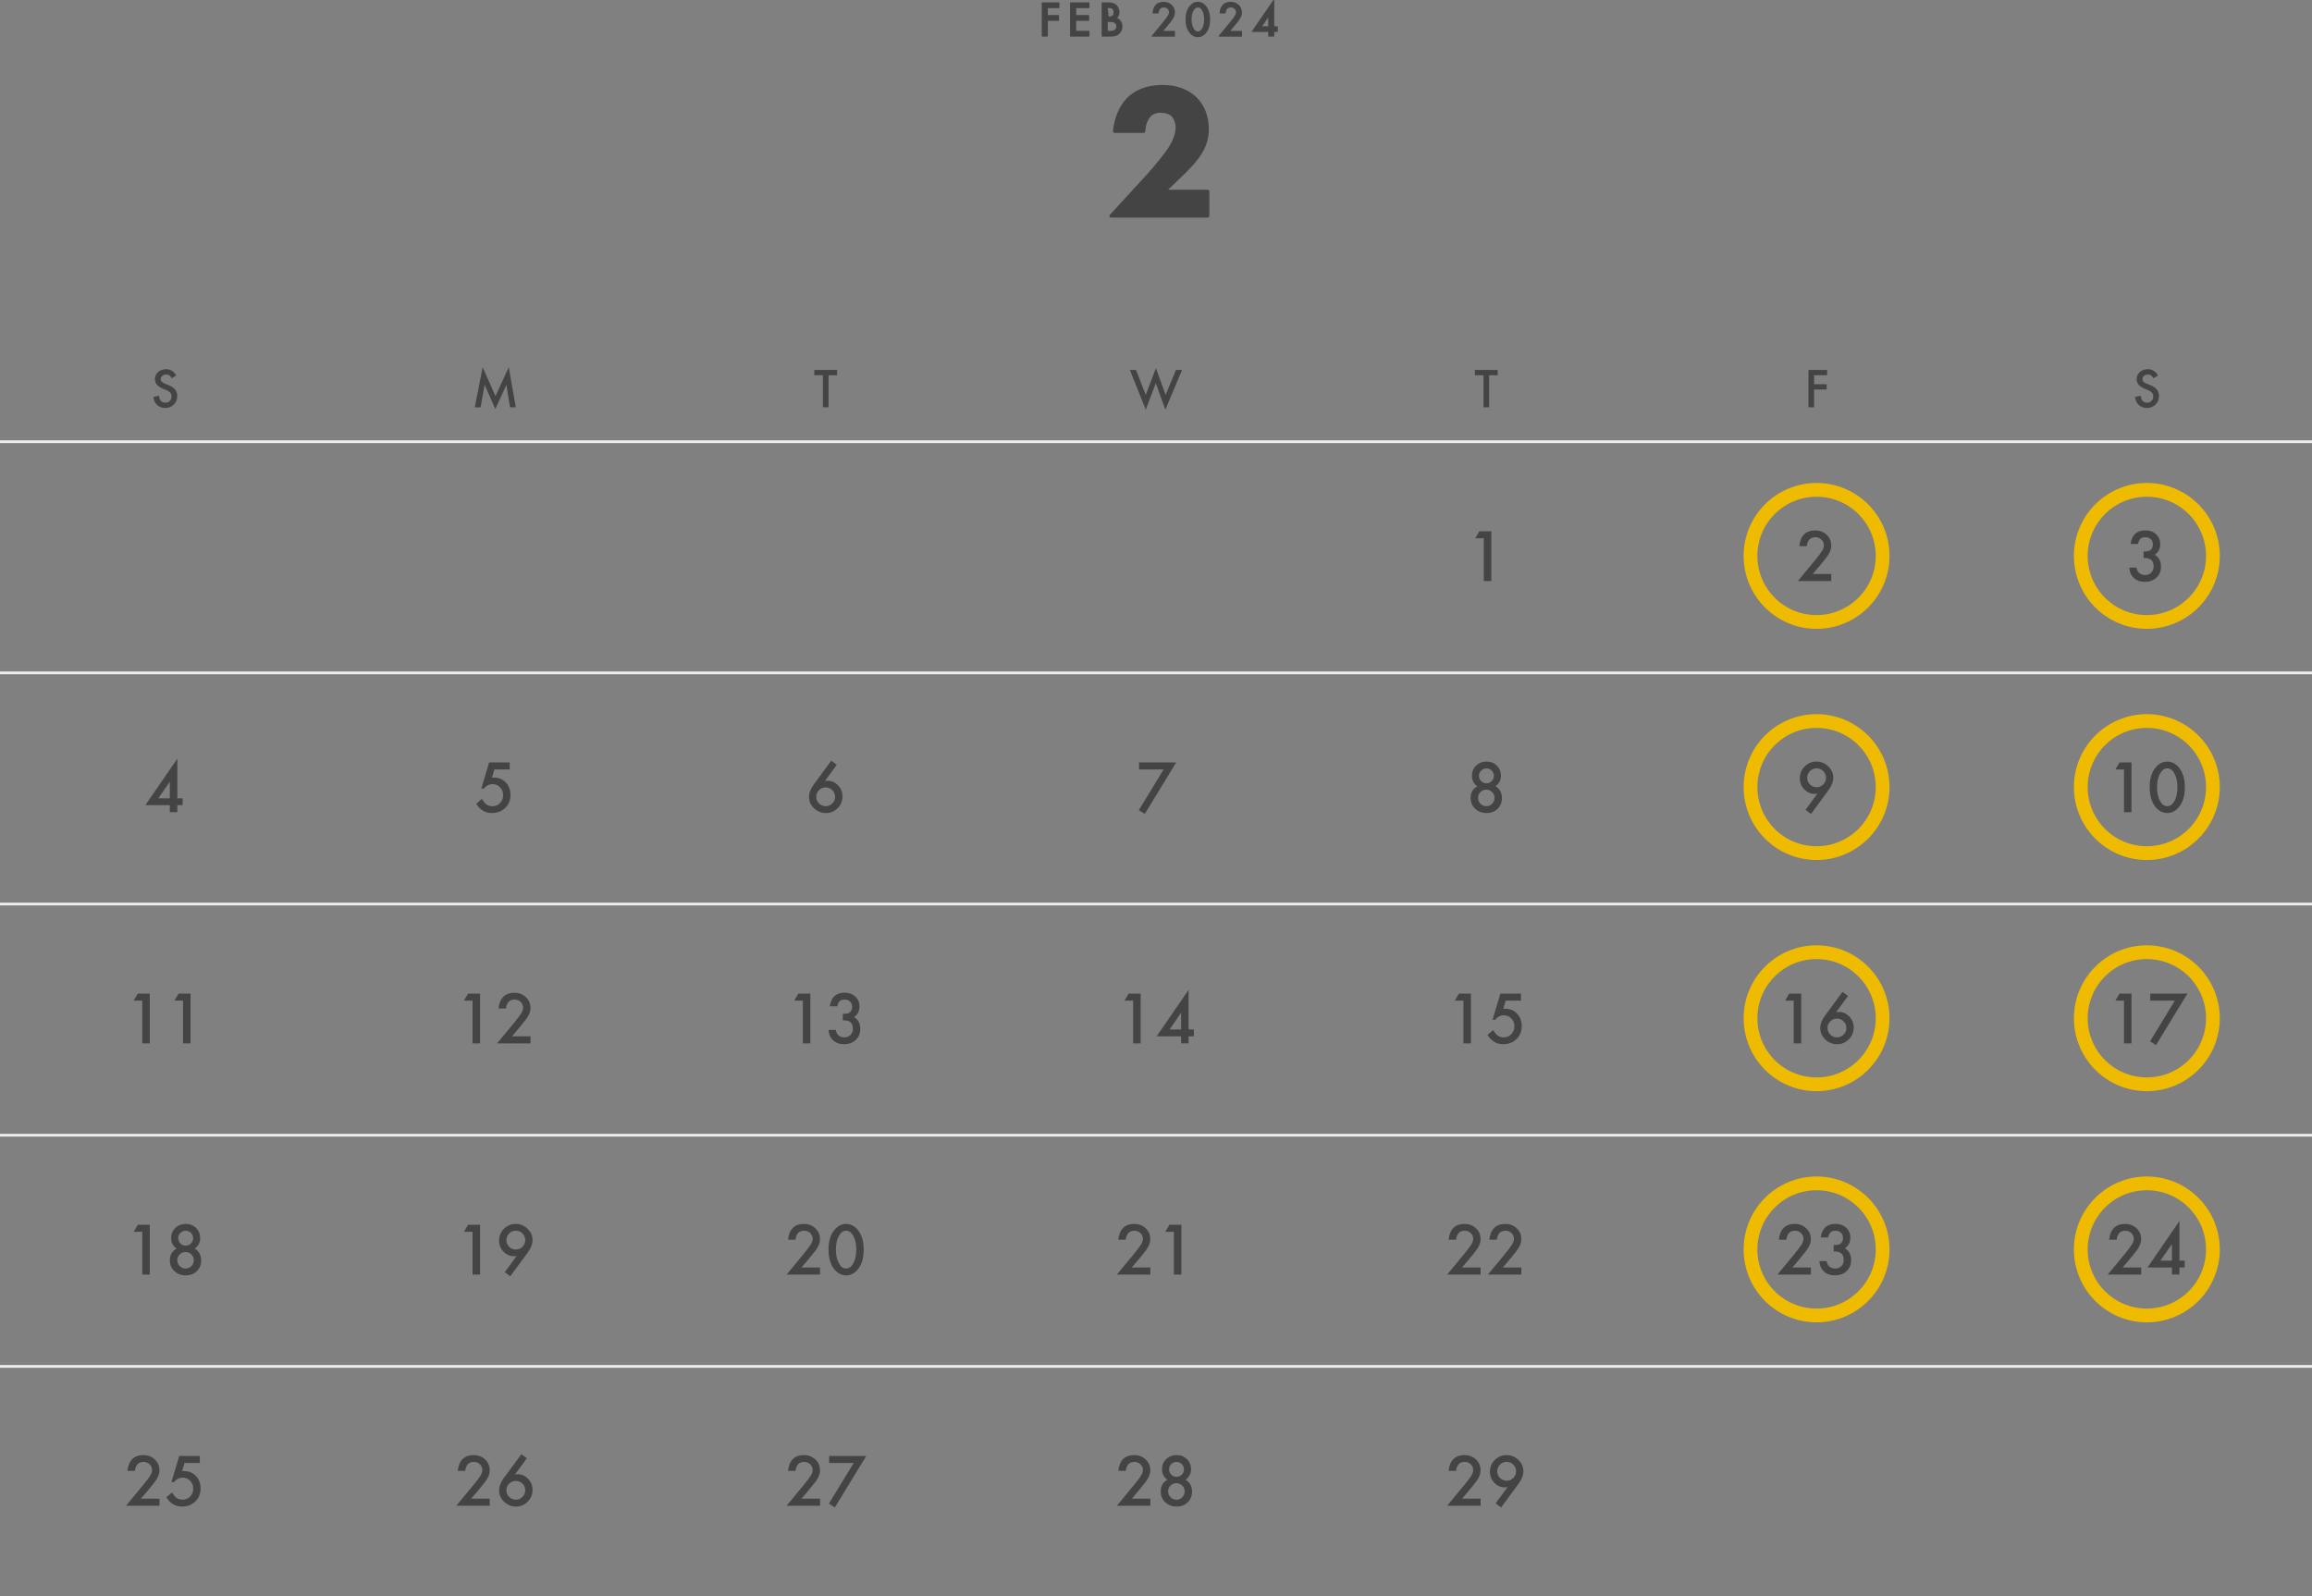 <?xml version="1.0" encoding="utf-8"?>
<!-- Generator: Adobe Illustrator 27.0.0, SVG Export Plug-In . SVG Version: 6.00 Build 0)  -->
<svg version="1.1" id="_x2F__x2F__notes" xmlns="http://www.w3.org/2000/svg" xmlns:xlink="http://www.w3.org/1999/xlink" x="0px"
	 y="0px" viewBox="0 0 840 580" style="enable-background:new 0 0 840 580;" xml:space="preserve">
<rect x="0" y="0" width="840" height="580" fill="#808080" stroke="none"/>
<style type="text/css">
	.st0{fill:#444444;}
	.st1{fill:none;stroke:#EEBB00;stroke-width:5;stroke-miterlimit:10;}
	.st2{fill:none;stroke:#444444;stroke-width:0.75;stroke-miterlimit:10;}
	.st3{fill:#EEEEEE;}
</style>
<g>
	<path class="st0" d="M539.1,195.6h-3.13l1.5-2.55h4.36v18.09h-2.73V195.6z"/>
</g>
<g>
	<path class="st0" d="M658.61,208.57h6.74v2.57h-12.15l6.28-7.61c0.62-0.76,1.13-1.41,1.55-1.97s0.74-1.02,0.96-1.39
		c0.45-0.73,0.67-1.39,0.67-1.98c0-0.84-0.3-1.55-0.89-2.12s-1.33-0.86-2.2-0.86c-1.83,0-2.88,1.08-3.14,3.25h-2.72
		c0.44-3.81,2.36-5.72,5.78-5.72c1.65,0,3.03,0.52,4.15,1.57c1.12,1.05,1.69,2.34,1.69,3.89c0,0.98-0.26,1.95-0.79,2.89
		c-0.27,0.49-0.65,1.08-1.17,1.75s-1.16,1.47-1.94,2.4L658.61,208.57z"/>
</g>
<g>
	<path class="st0" d="M778.8,202.73v-2.33c1.16,0,1.93-0.13,2.33-0.39c0.71-0.45,1.07-1.18,1.07-2.18c0-0.77-0.26-1.4-0.77-1.89
		c-0.51-0.49-1.17-0.74-1.98-0.74c-0.76,0-1.34,0.18-1.76,0.55c-0.4,0.38-0.7,1.01-0.89,1.9h-2.72c0.28-1.7,0.86-2.95,1.73-3.74
		s2.1-1.19,3.67-1.19c1.59,0,2.88,0.47,3.88,1.41c1,0.93,1.5,2.13,1.5,3.6c0,1.66-0.66,2.95-1.97,3.87c1.5,0.88,2.25,2.32,2.25,4.3
		c0,1.62-0.55,2.95-1.64,3.98s-2.5,1.55-4.21,1.55c-2.18,0-3.8-0.8-4.85-2.4c-0.44-0.67-0.71-1.6-0.83-2.79h2.64
		c0.14,0.88,0.48,1.54,1.03,2.01s1.25,0.7,2.13,0.7c0.88,0,1.61-0.29,2.19-0.88c0.58-0.6,0.87-1.36,0.87-2.29
		c0-1.22-0.43-2.09-1.3-2.6C780.65,202.88,779.87,202.73,778.8,202.73z"/>
</g>
<g>
	<path class="st0" d="M64.43,290.08h1.92v2.48h-1.92v2.57H61.7v-2.57h-8.88l11.61-16.88V290.08z M61.7,290.08v-6.06l-4.17,6.06H61.7
		z"/>
</g>
<g>
	<path class="st0" d="M185.21,279.6h-5.58l-0.89,3c0.13-0.02,0.26-0.03,0.38-0.04s0.23-0.01,0.33-0.01c1.76,0,3.2,0.59,4.32,1.78
		c1.13,1.18,1.7,2.69,1.7,4.54c0,1.91-0.64,3.48-1.92,4.71s-2.89,1.85-4.84,1.85c-2.4,0-4.29-1.12-5.67-3.38l2.06-1.75
		c0.57,0.97,1.14,1.65,1.72,2.05c0.58,0.39,1.29,0.59,2.12,0.59c1.09,0,2.01-0.38,2.75-1.15c0.74-0.79,1.11-1.75,1.11-2.87
		c0-1.16-0.37-2.1-1.1-2.84c-0.73-0.76-1.65-1.14-2.75-1.14c-1.23,0-2.29,0.54-3.18,1.61h-0.9l2.85-9.52h7.48V279.6z"/>
</g>
<g>
	<path class="st0" d="M302.02,276.41l2,1.5l-4.32,5.88c0.23-0.03,0.43-0.05,0.6-0.07s0.29-0.02,0.39-0.02
		c1.47,0,2.74,0.56,3.81,1.69c1.06,1.11,1.59,2.45,1.59,4.01c0,1.66-0.59,3.08-1.78,4.27c-1.18,1.18-2.6,1.77-4.25,1.77
		c-1.64,0-3.08-0.58-4.31-1.75c-1.21-1.16-1.82-2.54-1.82-4.14c0-1.43,0.59-2.95,1.77-4.55L302.02,276.41z M303.42,289.57
		c0-0.96-0.33-1.77-1-2.44c-0.67-0.67-1.48-1.01-2.43-1.01c-0.95,0-1.76,0.33-2.43,1s-1,1.47-1,2.41s0.33,1.75,1,2.41s1.48,1,2.44,1
		c0.94,0,1.74-0.33,2.4-1C303.09,291.28,303.42,290.48,303.42,289.57z"/>
</g>
<g>
	<path class="st0" d="M422.77,279.6h-8.93v-2.55h13.49l-11.41,18.71l-2.17-1.37L422.77,279.6z"/>
</g>
<g>
	<path class="st0" d="M536.77,285.72c-1.33-0.94-1.99-2.21-1.99-3.83c0-1.47,0.5-2.7,1.51-3.68c1.02-0.98,2.28-1.48,3.79-1.48
		c1.5,0,2.75,0.49,3.75,1.48c1,0.98,1.5,2.21,1.5,3.69c0,1.55-0.66,2.82-1.98,3.81c0.73,0.39,1.3,0.96,1.71,1.71
		c0.42,0.75,0.63,1.59,0.63,2.53c0,1.6-0.52,2.91-1.57,3.94s-2.39,1.54-4.02,1.54c-1.67,0-3.05-0.52-4.14-1.55
		c-1.09-1.03-1.64-2.33-1.64-3.89C534.32,287.96,535.13,286.54,536.77,285.72z M537,289.9c0,0.84,0.29,1.55,0.87,2.16
		c0.59,0.59,1.3,0.89,2.13,0.89c0.83,0,1.54-0.29,2.12-0.88c0.59-0.59,0.88-1.3,0.88-2.13c0-0.84-0.29-1.55-0.88-2.13
		s-1.29-0.88-2.12-0.88c-0.82,0-1.53,0.29-2.12,0.88C537.29,288.38,537,289.08,537,289.9z M537.34,281.88
		c0,0.77,0.26,1.42,0.79,1.95c0.53,0.53,1.17,0.8,1.92,0.8c0.74,0,1.38-0.27,1.91-0.8s0.8-1.17,0.8-1.91s-0.27-1.38-0.8-1.91
		s-1.17-0.8-1.91-0.8s-1.38,0.27-1.91,0.8S537.34,281.16,537.34,281.88z"/>
</g>
<g>
	<path class="st0" d="M657.98,295.76l-2-1.49l4.32-5.89c-0.23,0.03-0.43,0.05-0.6,0.07s-0.3,0.02-0.4,0.02
		c-1.46,0-2.73-0.56-3.8-1.68c-1.06-1.11-1.59-2.45-1.59-4.01c0-1.66,0.59-3.09,1.77-4.27c1.19-1.19,2.61-1.78,4.27-1.78
		c1.65,0,3.08,0.59,4.3,1.76c1.22,1.16,1.83,2.54,1.83,4.12c0,1.41-0.59,2.93-1.78,4.56L657.98,295.76z M656.58,282.58
		c0,0.98,0.33,1.8,1,2.46c0.67,0.67,1.48,1.01,2.43,1.01s1.75-0.33,2.41-1c0.67-0.67,1.01-1.48,1.01-2.43s-0.34-1.75-1.01-2.43
		c-0.66-0.66-1.47-1-2.43-1c-0.94,0-1.74,0.33-2.4,1C656.91,280.88,656.58,281.67,656.58,282.58z"/>
</g>
<g>
	<path class="st0" d="M771.69,279.6h-3.13l1.5-2.55h4.36v18.09h-2.73V279.6z"/>
	<path class="st0" d="M781.02,285.97c0-2.88,0.67-5.18,2.02-6.9c1.2-1.55,2.66-2.33,4.37-2.33s3.17,0.78,4.37,2.33
		c1.34,1.72,2.02,4.06,2.02,7.02c0,2.95-0.67,5.29-2.02,7.01c-1.2,1.55-2.66,2.33-4.36,2.33s-3.16-0.78-4.38-2.33
		C781.69,291.38,781.02,289,781.02,285.97z M783.7,285.98c0,2.01,0.35,3.68,1.04,5c0.7,1.3,1.58,1.96,2.66,1.96
		c1.07,0,1.96-0.65,2.66-1.96c0.7-1.3,1.05-2.93,1.05-4.91s-0.35-3.62-1.05-4.92c-0.7-1.3-1.59-1.95-2.66-1.95
		c-1.06,0-1.95,0.65-2.65,1.95C784.05,282.44,783.7,284.05,783.7,285.98z"/>
</g>
<g>
	<path class="st0" d="M51.69,363.6h-3.13l1.5-2.55h4.36v18.09h-2.73V363.6z"/>
	<path class="st0" d="M66.5,363.6h-3.13l1.5-2.55h4.36v18.09H66.5V363.6z"/>
</g>
<g>
	<path class="st0" d="M171.69,363.6h-3.13l1.5-2.55h4.36v18.09h-2.73V363.6z"/>
	<path class="st0" d="M186.01,376.57h6.74v2.57H180.6l6.28-7.61c0.62-0.76,1.13-1.41,1.55-1.97s0.74-1.02,0.96-1.39
		c0.45-0.73,0.67-1.39,0.67-1.98c0-0.84-0.3-1.55-0.89-2.12s-1.33-0.86-2.2-0.86c-1.83,0-2.88,1.08-3.14,3.25h-2.72
		c0.44-3.81,2.36-5.72,5.78-5.72c1.65,0,3.03,0.52,4.15,1.57c1.12,1.05,1.69,2.34,1.69,3.89c0,0.98-0.26,1.95-0.79,2.89
		c-0.27,0.49-0.65,1.08-1.17,1.75s-1.16,1.47-1.94,2.4L186.01,376.57z"/>
</g>
<g>
	<path class="st0" d="M291.69,363.6h-3.13l1.5-2.55h4.36v18.09h-2.73V363.6z"/>
	<path class="st0" d="M306.21,370.73v-2.33c1.16,0,1.93-0.13,2.33-0.39c0.71-0.45,1.07-1.18,1.07-2.18c0-0.77-0.26-1.4-0.77-1.89
		c-0.51-0.49-1.17-0.74-1.98-0.74c-0.76,0-1.34,0.18-1.76,0.55c-0.4,0.38-0.7,1.01-0.89,1.9h-2.72c0.28-1.7,0.86-2.95,1.73-3.74
		s2.1-1.19,3.67-1.19c1.59,0,2.88,0.47,3.88,1.41c1,0.93,1.5,2.13,1.5,3.6c0,1.66-0.66,2.95-1.97,3.87c1.5,0.88,2.25,2.32,2.25,4.3
		c0,1.62-0.55,2.95-1.64,3.98s-2.5,1.55-4.21,1.55c-2.18,0-3.8-0.8-4.85-2.4c-0.44-0.67-0.71-1.6-0.83-2.79h2.64
		c0.14,0.88,0.48,1.54,1.03,2.01s1.25,0.7,2.13,0.7c0.88,0,1.61-0.29,2.19-0.88c0.58-0.6,0.87-1.36,0.87-2.29
		c0-1.22-0.43-2.09-1.3-2.6C308.06,370.88,307.27,370.73,306.21,370.73z"/>
</g>
<g>
	<path class="st0" d="M411.69,363.6h-3.13l1.5-2.55h4.36v18.09h-2.73V363.6z"/>
	<path class="st0" d="M431.84,374.08h1.92v2.48h-1.92v2.57h-2.73v-2.57h-8.88l11.61-16.88V374.08z M429.11,374.08v-6.06l-4.17,6.06
		H429.11z"/>
</g>
<g>
	<path class="st0" d="M531.69,363.6h-3.13l1.5-2.55h4.36v18.09h-2.73V363.6z"/>
	<path class="st0" d="M552.62,363.6h-5.58l-0.89,3c0.13-0.02,0.26-0.03,0.38-0.04s0.23-0.01,0.33-0.01c1.76,0,3.2,0.59,4.32,1.78
		c1.13,1.18,1.7,2.69,1.7,4.54c0,1.91-0.64,3.48-1.92,4.71s-2.89,1.85-4.84,1.85c-2.4,0-4.29-1.12-5.67-3.38l2.06-1.75
		c0.57,0.97,1.14,1.65,1.72,2.05c0.58,0.39,1.29,0.59,2.12,0.59c1.09,0,2.01-0.38,2.75-1.15c0.74-0.79,1.11-1.75,1.11-2.87
		c0-1.16-0.37-2.1-1.1-2.84c-0.73-0.76-1.65-1.14-2.75-1.14c-1.23,0-2.29,0.54-3.18,1.61h-0.9l2.85-9.52h7.48V363.6z"/>
</g>
<g>
	<path class="st0" d="M651.69,363.6h-3.13l1.5-2.55h4.36v18.09h-2.73V363.6z"/>
	<path class="st0" d="M669.42,360.41l2,1.5l-4.32,5.88c0.23-0.03,0.43-0.05,0.6-0.07s0.29-0.02,0.39-0.02
		c1.47,0,2.74,0.56,3.81,1.69c1.06,1.11,1.59,2.45,1.59,4.01c0,1.66-0.59,3.08-1.78,4.27c-1.18,1.18-2.6,1.77-4.25,1.77
		c-1.64,0-3.08-0.58-4.31-1.75c-1.21-1.16-1.82-2.54-1.82-4.14c0-1.43,0.59-2.95,1.77-4.55L669.42,360.41z M670.83,373.57
		c0-0.96-0.33-1.77-1-2.44c-0.67-0.67-1.48-1.01-2.43-1.01c-0.95,0-1.76,0.33-2.43,1s-1,1.47-1,2.41s0.33,1.75,1,2.41s1.48,1,2.44,1
		c0.94,0,1.74-0.33,2.4-1C670.49,375.28,670.83,374.48,670.83,373.57z"/>
</g>
<g>
	<path class="st0" d="M771.69,363.6h-3.13l1.5-2.55h4.36v18.09h-2.73V363.6z"/>
	<path class="st0" d="M790.17,363.6h-8.93v-2.55h13.49l-11.41,18.71l-2.17-1.37L790.17,363.6z"/>
</g>
<g>
	<path class="st0" d="M51.69,447.6h-3.13l1.5-2.55h4.36v18.09h-2.73V447.6z"/>
	<path class="st0" d="M64.17,453.72c-1.33-0.94-1.99-2.21-1.99-3.83c0-1.47,0.5-2.7,1.51-3.68c1.02-0.98,2.28-1.48,3.79-1.48
		c1.5,0,2.75,0.49,3.75,1.48c1,0.98,1.5,2.21,1.5,3.69c0,1.55-0.66,2.82-1.98,3.81c0.73,0.39,1.3,0.96,1.71,1.71
		c0.42,0.75,0.63,1.59,0.63,2.53c0,1.6-0.52,2.91-1.57,3.94s-2.39,1.54-4.02,1.54c-1.67,0-3.05-0.52-4.14-1.55
		c-1.09-1.03-1.64-2.33-1.64-3.89C61.72,455.96,62.54,454.54,64.17,453.72z M64.41,457.9c0,0.84,0.29,1.55,0.87,2.16
		c0.59,0.59,1.3,0.89,2.13,0.89c0.83,0,1.54-0.29,2.12-0.88c0.59-0.59,0.88-1.3,0.88-2.13c0-0.84-0.29-1.55-0.88-2.13
		s-1.29-0.88-2.12-0.88c-0.82,0-1.53,0.29-2.12,0.88C64.7,456.38,64.41,457.08,64.41,457.9z M64.75,449.88
		c0,0.77,0.26,1.42,0.79,1.95c0.53,0.53,1.17,0.8,1.92,0.8c0.74,0,1.38-0.27,1.91-0.8s0.8-1.17,0.8-1.91s-0.27-1.38-0.8-1.91
		s-1.17-0.8-1.91-0.8s-1.38,0.27-1.91,0.8S64.75,449.16,64.75,449.88z"/>
</g>
<g>
	<path class="st0" d="M171.69,447.6h-3.13l1.5-2.55h4.36v18.09h-2.73V447.6z"/>
	<path class="st0" d="M185.39,463.76l-2-1.49l4.32-5.89c-0.23,0.03-0.43,0.05-0.6,0.07s-0.3,0.02-0.4,0.02
		c-1.46,0-2.73-0.56-3.8-1.68c-1.06-1.11-1.59-2.45-1.59-4.01c0-1.66,0.59-3.09,1.77-4.27c1.19-1.19,2.61-1.78,4.27-1.78
		c1.65,0,3.08,0.59,4.3,1.76c1.22,1.16,1.83,2.54,1.83,4.12c0,1.41-0.59,2.93-1.78,4.56L185.39,463.76z M183.98,450.58
		c0,0.98,0.33,1.8,1,2.46c0.67,0.67,1.48,1.01,2.43,1.01s1.75-0.33,2.41-1c0.67-0.67,1.01-1.48,1.01-2.43s-0.34-1.75-1.01-2.43
		c-0.66-0.66-1.47-1-2.43-1c-0.94,0-1.74,0.33-2.4,1C184.32,448.88,183.98,449.67,183.98,450.58z"/>
</g>
<g>
	<path class="st0" d="M291.2,460.57h6.74v2.57h-12.15l6.28-7.61c0.62-0.76,1.13-1.41,1.55-1.97s0.74-1.02,0.96-1.39
		c0.45-0.73,0.67-1.39,0.67-1.98c0-0.84-0.3-1.55-0.89-2.12s-1.33-0.86-2.2-0.86c-1.83,0-2.88,1.08-3.14,3.25h-2.72
		c0.44-3.81,2.36-5.72,5.78-5.72c1.65,0,3.03,0.52,4.15,1.57c1.12,1.05,1.69,2.34,1.69,3.89c0,0.98-0.26,1.95-0.79,2.89
		c-0.27,0.49-0.65,1.08-1.17,1.75s-1.16,1.47-1.94,2.4L291.2,460.57z"/>
	<path class="st0" d="M301.02,453.97c0-2.88,0.67-5.18,2.02-6.9c1.2-1.55,2.66-2.33,4.37-2.33s3.17,0.78,4.37,2.33
		c1.34,1.72,2.02,4.06,2.02,7.02c0,2.95-0.67,5.29-2.02,7.01c-1.2,1.55-2.66,2.33-4.36,2.33s-3.16-0.78-4.38-2.33
		C301.69,459.38,301.02,457,301.02,453.97z M303.7,453.98c0,2.01,0.35,3.68,1.04,5c0.7,1.3,1.58,1.96,2.66,1.96
		c1.07,0,1.96-0.65,2.66-1.96c0.7-1.3,1.05-2.93,1.05-4.91s-0.35-3.62-1.05-4.92c-0.7-1.3-1.59-1.95-2.66-1.95
		c-1.06,0-1.95,0.65-2.65,1.95C304.05,450.44,303.7,452.05,303.7,453.98z"/>
</g>
<g>
	<path class="st0" d="M411.2,460.57h6.74v2.57h-12.15l6.28-7.61c0.62-0.76,1.13-1.41,1.55-1.97s0.74-1.02,0.96-1.39
		c0.45-0.73,0.67-1.39,0.67-1.98c0-0.84-0.3-1.55-0.89-2.12s-1.33-0.86-2.2-0.86c-1.83,0-2.88,1.08-3.14,3.25h-2.72
		c0.44-3.81,2.36-5.72,5.78-5.72c1.65,0,3.03,0.52,4.15,1.57c1.12,1.05,1.69,2.34,1.69,3.89c0,0.98-0.26,1.95-0.79,2.89
		c-0.27,0.49-0.65,1.08-1.17,1.75s-1.16,1.47-1.94,2.4L411.2,460.57z"/>
	<path class="st0" d="M426.5,447.6h-3.13l1.5-2.55h4.36v18.09h-2.73V447.6z"/>
</g>
<g>
	<path class="st0" d="M531.2,460.57h6.74v2.57h-12.15l6.28-7.61c0.62-0.76,1.13-1.41,1.55-1.97s0.74-1.02,0.96-1.39
		c0.45-0.73,0.67-1.39,0.67-1.98c0-0.84-0.3-1.55-0.89-2.12s-1.33-0.86-2.2-0.86c-1.83,0-2.88,1.08-3.14,3.25h-2.72
		c0.44-3.81,2.36-5.72,5.78-5.72c1.65,0,3.03,0.52,4.15,1.57c1.12,1.05,1.69,2.34,1.69,3.89c0,0.98-0.26,1.95-0.79,2.89
		c-0.27,0.49-0.65,1.08-1.17,1.75s-1.16,1.47-1.94,2.4L531.2,460.57z"/>
	<path class="st0" d="M546.01,460.57h6.74v2.57H540.6l6.28-7.61c0.62-0.76,1.13-1.41,1.55-1.97s0.74-1.02,0.96-1.39
		c0.45-0.73,0.67-1.39,0.67-1.98c0-0.84-0.3-1.55-0.89-2.12s-1.33-0.86-2.2-0.86c-1.83,0-2.88,1.08-3.14,3.25h-2.72
		c0.44-3.81,2.36-5.72,5.78-5.72c1.65,0,3.03,0.52,4.15,1.57c1.12,1.05,1.69,2.34,1.69,3.89c0,0.98-0.26,1.95-0.79,2.89
		c-0.27,0.49-0.65,1.08-1.17,1.75s-1.16,1.47-1.94,2.4L546.01,460.57z"/>
</g>
<g>
	<path class="st0" d="M651.2,460.57h6.74v2.57h-12.15l6.28-7.61c0.62-0.76,1.13-1.41,1.55-1.97s0.74-1.02,0.96-1.39
		c0.45-0.73,0.67-1.39,0.67-1.98c0-0.84-0.3-1.55-0.89-2.12s-1.33-0.86-2.2-0.86c-1.83,0-2.88,1.08-3.14,3.25h-2.72
		c0.44-3.81,2.36-5.72,5.78-5.72c1.65,0,3.03,0.52,4.15,1.57c1.12,1.05,1.69,2.34,1.69,3.89c0,0.98-0.26,1.95-0.79,2.89
		c-0.27,0.49-0.65,1.08-1.17,1.75s-1.16,1.47-1.94,2.4L651.2,460.57z"/>
	<path class="st0" d="M666.21,454.73v-2.33c1.16,0,1.93-0.13,2.33-0.39c0.71-0.45,1.07-1.18,1.07-2.18c0-0.77-0.26-1.4-0.77-1.89
		c-0.51-0.49-1.17-0.74-1.98-0.74c-0.76,0-1.34,0.18-1.76,0.55c-0.4,0.38-0.7,1.01-0.89,1.9h-2.72c0.28-1.7,0.86-2.95,1.73-3.74
		s2.1-1.19,3.67-1.19c1.59,0,2.88,0.47,3.88,1.41c1,0.93,1.5,2.13,1.5,3.6c0,1.66-0.66,2.95-1.97,3.87c1.5,0.88,2.25,2.32,2.25,4.3
		c0,1.62-0.55,2.95-1.64,3.98s-2.5,1.55-4.21,1.55c-2.18,0-3.8-0.8-4.85-2.4c-0.44-0.67-0.71-1.6-0.83-2.79h2.64
		c0.14,0.88,0.48,1.54,1.03,2.01s1.25,0.7,2.13,0.7c0.88,0,1.61-0.29,2.19-0.88c0.58-0.6,0.87-1.36,0.87-2.29
		c0-1.22-0.43-2.09-1.3-2.6C668.06,454.88,667.27,454.73,666.21,454.73z"/>
</g>
<g>
	<path class="st0" d="M771.2,460.57h6.74v2.57h-12.15l6.28-7.61c0.62-0.76,1.13-1.41,1.55-1.97s0.74-1.02,0.96-1.39
		c0.45-0.73,0.67-1.39,0.67-1.98c0-0.84-0.3-1.55-0.89-2.12s-1.33-0.86-2.2-0.86c-1.83,0-2.88,1.08-3.14,3.25h-2.72
		c0.44-3.81,2.36-5.72,5.78-5.72c1.65,0,3.03,0.52,4.15,1.57c1.12,1.05,1.69,2.34,1.69,3.89c0,0.98-0.26,1.95-0.79,2.89
		c-0.27,0.49-0.65,1.08-1.17,1.75s-1.16,1.47-1.94,2.4L771.2,460.57z"/>
	<path class="st0" d="M791.84,458.08h1.92v2.48h-1.92v2.57h-2.73v-2.57h-8.88l11.61-16.88V458.08z M789.11,458.08v-6.06l-4.17,6.06
		H789.11z"/>
</g>
<g>
	<path class="st0" d="M51.2,544.57h6.74v2.57H45.79l6.28-7.61c0.62-0.76,1.13-1.41,1.55-1.97s0.74-1.02,0.96-1.39
		c0.45-0.73,0.67-1.39,0.67-1.98c0-0.84-0.3-1.55-0.89-2.12s-1.33-0.86-2.2-0.86c-1.83,0-2.88,1.08-3.14,3.25h-2.72
		c0.44-3.81,2.36-5.72,5.78-5.72c1.65,0,3.03,0.52,4.15,1.57c1.12,1.05,1.69,2.34,1.69,3.89c0,0.98-0.26,1.95-0.79,2.89
		c-0.27,0.49-0.65,1.08-1.17,1.75s-1.16,1.47-1.94,2.4L51.2,544.57z"/>
	<path class="st0" d="M72.62,531.6h-5.58l-0.89,3c0.13-0.02,0.26-0.03,0.38-0.04s0.23-0.01,0.33-0.01c1.76,0,3.2,0.59,4.32,1.78
		c1.13,1.18,1.7,2.69,1.7,4.54c0,1.91-0.64,3.48-1.92,4.71s-2.89,1.85-4.84,1.85c-2.4,0-4.29-1.12-5.67-3.38l2.06-1.75
		c0.57,0.97,1.14,1.65,1.72,2.05c0.58,0.39,1.29,0.59,2.12,0.59c1.09,0,2.01-0.38,2.75-1.15c0.74-0.79,1.11-1.75,1.11-2.87
		c0-1.16-0.37-2.1-1.1-2.84c-0.73-0.76-1.65-1.14-2.75-1.14c-1.23,0-2.29,0.54-3.18,1.61h-0.9l2.85-9.52h7.48V531.6z"/>
</g>
<g>
	<path class="st0" d="M171.2,544.57h6.74v2.57h-12.15l6.28-7.61c0.62-0.76,1.13-1.41,1.55-1.97s0.74-1.02,0.96-1.39
		c0.45-0.73,0.67-1.39,0.67-1.98c0-0.84-0.3-1.55-0.89-2.12s-1.33-0.86-2.2-0.86c-1.83,0-2.88,1.08-3.14,3.25h-2.72
		c0.44-3.81,2.36-5.72,5.78-5.72c1.65,0,3.03,0.52,4.15,1.57c1.12,1.05,1.69,2.34,1.69,3.89c0,0.98-0.26,1.95-0.79,2.89
		c-0.27,0.49-0.65,1.08-1.17,1.75s-1.16,1.47-1.94,2.4L171.2,544.57z"/>
	<path class="st0" d="M189.42,528.41l2,1.5l-4.32,5.88c0.23-0.03,0.43-0.05,0.6-0.07s0.29-0.02,0.39-0.02
		c1.47,0,2.74,0.56,3.81,1.69c1.06,1.11,1.59,2.45,1.59,4.01c0,1.66-0.59,3.08-1.78,4.27c-1.18,1.18-2.6,1.77-4.25,1.77
		c-1.64,0-3.08-0.58-4.31-1.75c-1.21-1.16-1.82-2.54-1.82-4.14c0-1.43,0.59-2.95,1.77-4.55L189.42,528.41z M190.83,541.57
		c0-0.96-0.33-1.77-1-2.44c-0.67-0.67-1.48-1.01-2.43-1.01c-0.95,0-1.76,0.33-2.43,1s-1,1.47-1,2.41s0.33,1.75,1,2.41s1.48,1,2.44,1
		c0.94,0,1.74-0.33,2.4-1C190.49,543.28,190.83,542.48,190.83,541.57z"/>
</g>
<g>
	<path class="st0" d="M291.2,544.57h6.74v2.57h-12.15l6.28-7.61c0.62-0.76,1.13-1.41,1.55-1.97s0.74-1.02,0.96-1.39
		c0.45-0.73,0.67-1.39,0.67-1.98c0-0.84-0.3-1.55-0.89-2.12s-1.33-0.86-2.2-0.86c-1.83,0-2.88,1.08-3.14,3.25h-2.72
		c0.44-3.81,2.36-5.72,5.78-5.72c1.65,0,3.03,0.52,4.15,1.57c1.12,1.05,1.69,2.34,1.69,3.89c0,0.98-0.26,1.95-0.79,2.89
		c-0.27,0.49-0.65,1.08-1.17,1.75s-1.16,1.47-1.94,2.4L291.2,544.57z"/>
	<path class="st0" d="M310.17,531.6h-8.93v-2.55h13.49l-11.41,18.71l-2.17-1.37L310.17,531.6z"/>
</g>
<g>
	<path class="st0" d="M411.2,544.57h6.74v2.57h-12.15l6.28-7.61c0.62-0.76,1.13-1.41,1.55-1.97s0.74-1.02,0.96-1.39
		c0.45-0.73,0.67-1.39,0.67-1.98c0-0.84-0.3-1.55-0.89-2.12s-1.33-0.86-2.2-0.86c-1.83,0-2.88,1.08-3.14,3.25h-2.72
		c0.44-3.81,2.36-5.72,5.78-5.72c1.65,0,3.03,0.52,4.15,1.57c1.12,1.05,1.69,2.34,1.69,3.89c0,0.98-0.26,1.95-0.79,2.89
		c-0.27,0.49-0.65,1.08-1.17,1.75s-1.16,1.47-1.94,2.4L411.2,544.57z"/>
	<path class="st0" d="M424.17,537.72c-1.33-0.94-1.99-2.21-1.99-3.83c0-1.47,0.5-2.7,1.51-3.68c1.02-0.98,2.28-1.48,3.79-1.48
		c1.5,0,2.75,0.49,3.75,1.48c1,0.98,1.5,2.21,1.5,3.69c0,1.55-0.66,2.82-1.98,3.81c0.73,0.39,1.3,0.96,1.71,1.71
		c0.42,0.75,0.63,1.59,0.63,2.53c0,1.6-0.52,2.91-1.57,3.94s-2.39,1.54-4.02,1.54c-1.67,0-3.05-0.52-4.14-1.55
		c-1.09-1.03-1.64-2.33-1.64-3.89C421.72,539.96,422.54,538.54,424.17,537.72z M424.41,541.9c0,0.84,0.29,1.55,0.87,2.16
		c0.59,0.59,1.3,0.89,2.13,0.89c0.83,0,1.54-0.29,2.12-0.88c0.59-0.59,0.88-1.3,0.88-2.13c0-0.84-0.29-1.55-0.88-2.13
		s-1.29-0.88-2.12-0.88c-0.82,0-1.53,0.29-2.12,0.88C424.7,540.38,424.41,541.08,424.41,541.9z M424.75,533.88
		c0,0.77,0.26,1.42,0.79,1.95c0.53,0.53,1.17,0.8,1.92,0.8c0.74,0,1.38-0.27,1.91-0.8s0.8-1.17,0.8-1.91s-0.27-1.38-0.8-1.91
		s-1.17-0.8-1.91-0.8s-1.38,0.27-1.91,0.8S424.75,533.16,424.75,533.88z"/>
</g>
<g>
	<path class="st0" d="M531.2,544.57h6.74v2.57h-12.15l6.28-7.61c0.62-0.76,1.13-1.41,1.55-1.97s0.74-1.02,0.96-1.39
		c0.45-0.73,0.67-1.39,0.67-1.98c0-0.84-0.3-1.55-0.89-2.12s-1.33-0.86-2.2-0.86c-1.83,0-2.88,1.08-3.14,3.25h-2.72
		c0.44-3.81,2.36-5.72,5.78-5.72c1.65,0,3.03,0.52,4.15,1.57c1.12,1.05,1.69,2.34,1.69,3.89c0,0.98-0.26,1.95-0.79,2.89
		c-0.27,0.49-0.65,1.08-1.17,1.75s-1.16,1.47-1.94,2.4L531.2,544.57z"/>
	<path class="st0" d="M545.39,547.76l-2-1.49l4.32-5.89c-0.23,0.03-0.43,0.05-0.6,0.07s-0.3,0.02-0.4,0.02
		c-1.46,0-2.73-0.56-3.8-1.68c-1.06-1.11-1.59-2.45-1.59-4.01c0-1.66,0.59-3.09,1.77-4.27c1.19-1.19,2.61-1.78,4.27-1.78
		c1.65,0,3.08,0.59,4.3,1.76c1.22,1.16,1.83,2.54,1.83,4.12c0,1.41-0.59,2.93-1.78,4.56L545.39,547.76z M543.98,534.58
		c0,0.98,0.33,1.8,1,2.46c0.67,0.67,1.48,1.01,2.43,1.01s1.75-0.33,2.41-1c0.67-0.67,1.01-1.48,1.01-2.43s-0.34-1.75-1.01-2.43
		c-0.66-0.66-1.47-1-2.43-1c-0.94,0-1.74,0.33-2.4,1C544.32,532.88,543.98,533.67,543.98,534.58z"/>
</g>
<circle class="st1" cx="660" cy="202" r="24"/>
<circle class="st1" cx="660" cy="286" r="24"/>
<circle class="st1" cx="660" cy="370" r="24"/>
<circle class="st1" cx="660" cy="454" r="24"/>
<circle class="st1" cx="780" cy="286" r="24"/>
<circle class="st1" cx="780" cy="370" r="24"/>
<circle class="st1" cx="780" cy="454" r="24"/>
<circle class="st1" cx="780" cy="202" r="24"/>
<g>
	<g>
		<g>
			<path class="st0" d="M378.69,13.32c-0.11,0-0.2-0.09-0.2-0.2V1.05c0-0.11,0.09-0.2,0.2-0.2h6.02c0.11,0,0.2,0.09,0.2,0.2v1.71
				c0,0.11-0.09,0.2-0.2,0.2h-4v2.5h3.85c0.11,0,0.2,0.09,0.2,0.2v1.71c0,0.11-0.09,0.2-0.2,0.2h-3.85v5.54c0,0.11-0.09,0.2-0.2,0.2
				H378.69z"/>
		</g>
		<g>
			<path class="st0" d="M388.98,13.32c-0.11,0-0.2-0.09-0.2-0.2V1.05c0-0.11,0.09-0.2,0.2-0.2h6.66c0.11,0,0.2,0.09,0.2,0.2v1.71
				c0,0.11-0.09,0.2-0.2,0.2H391v2.5h4.5c0.11,0,0.2,0.09,0.2,0.2v1.71c0,0.11-0.09,0.2-0.2,0.2H391v3.63h4.64
				c0.11,0,0.2,0.09,0.2,0.2v1.71c0,0.11-0.09,0.2-0.2,0.2H388.98z"/>
		</g>
		<g>
			<path class="st0" d="M400.45,13.32c-0.11,0-0.2-0.09-0.2-0.2V1.05c0-0.11,0.09-0.2,0.2-0.2h1.81c0.82,0,1.49,0.07,1.98,0.19
				c0.51,0.13,0.95,0.36,1.31,0.68c0.36,0.33,0.65,0.74,0.86,1.22c0.21,0.49,0.32,0.99,0.32,1.49c0,0.82-0.28,1.53-0.83,2.12
				c0.54,0.24,0.99,0.62,1.32,1.11c0.4,0.57,0.6,1.25,0.6,2c0,0.99-0.36,1.85-1.06,2.53c-0.42,0.42-0.9,0.72-1.43,0.88
				c-0.57,0.16-1.28,0.24-2.11,0.24H400.45z M403.39,11.21c0.77,0,1.34-0.15,1.68-0.44c0.36-0.31,0.54-0.7,0.54-1.17
				c0-0.47-0.17-0.85-0.52-1.16c-0.34-0.31-0.98-0.47-1.9-0.47h-0.72v3.25H403.39z M402.84,6.03c0.62,0,1.08-0.13,1.35-0.39
				c0.27-0.26,0.41-0.66,0.41-1.18c0-0.51-0.14-0.89-0.42-1.15c-0.28-0.26-0.71-0.39-1.27-0.39h-0.44L402.84,6.03z"/>
		</g>
		<g>
			<path class="st0" d="M418.6,13.32c-0.08,0-0.15-0.04-0.18-0.11c-0.03-0.07-0.02-0.15,0.03-0.21l4.19-5.07
				c0.41-0.5,0.75-0.94,1.03-1.31c0.27-0.36,0.48-0.67,0.62-0.91c0.28-0.46,0.42-0.87,0.42-1.22c0-0.51-0.17-0.93-0.53-1.27
				c-0.36-0.35-0.8-0.51-1.33-0.51c-1.11,0-1.73,0.65-1.9,1.99c-0.01,0.1-0.1,0.18-0.2,0.18h-1.81c-0.06,0-0.11-0.02-0.15-0.07
				c-0.04-0.04-0.06-0.1-0.05-0.16c0.3-2.65,1.67-3.99,4.05-3.99c1.15,0,2.12,0.37,2.9,1.1c0.79,0.73,1.19,1.66,1.19,2.74
				c0,0.69-0.18,1.37-0.55,2.03c-0.18,0.33-0.45,0.73-0.79,1.19c-0.34,0.45-0.78,0.99-1.3,1.61l-1.6,1.89h4.06
				c0.11,0,0.2,0.09,0.2,0.2v1.71c0,0.11-0.09,0.2-0.2,0.2H418.6z"/>
		</g>
		<g>
			<path class="st0" d="M435.21,13.51c-1.19,0-2.23-0.55-3.08-1.63c-0.92-1.18-1.39-2.82-1.39-4.87c0-1.96,0.47-3.55,1.39-4.72
				c0.84-1.08,1.87-1.63,3.07-1.63c1.2,0,2.23,0.55,3.07,1.63c0.92,1.18,1.39,2.79,1.39,4.8c0,2-0.47,3.62-1.39,4.8
				C437.44,12.96,436.41,13.51,435.21,13.51z M435.2,2.7c-0.63,0-1.15,0.39-1.59,1.19c-0.45,0.83-0.68,1.88-0.68,3.12
				c0,1.3,0.23,2.39,0.67,3.24c0.43,0.81,0.95,1.2,1.6,1.2c0.64,0,1.16-0.39,1.6-1.2c0.45-0.83,0.68-1.9,0.68-3.18
				c0-1.28-0.23-2.35-0.68-3.19C436.37,3.09,435.84,2.7,435.2,2.7z"/>
		</g>
		<g>
			<path class="st0" d="M442.95,13.32c-0.08,0-0.15-0.04-0.18-0.11c-0.03-0.07-0.02-0.15,0.03-0.21l4.19-5.07
				c0.41-0.5,0.75-0.94,1.03-1.31c0.27-0.36,0.48-0.67,0.62-0.91c0.28-0.46,0.42-0.87,0.42-1.22c0-0.51-0.17-0.93-0.53-1.27
				c-0.36-0.35-0.8-0.51-1.33-0.51c-1.11,0-1.73,0.65-1.9,1.99c-0.01,0.1-0.1,0.18-0.2,0.18h-1.81c-0.06,0-0.11-0.02-0.15-0.07
				c-0.04-0.04-0.06-0.1-0.05-0.16c0.3-2.65,1.67-3.99,4.05-3.99c1.15,0,2.12,0.37,2.9,1.1c0.79,0.73,1.19,1.66,1.19,2.74
				c0,0.69-0.18,1.37-0.55,2.03c-0.18,0.33-0.45,0.73-0.79,1.19c-0.34,0.45-0.78,0.99-1.3,1.61l-1.6,1.89h4.06
				c0.11,0,0.2,0.09,0.2,0.2v1.71c0,0.11-0.09,0.2-0.2,0.2H442.95z"/>
		</g>
		<g>
			<path class="st0" d="M460.96,13.32c-0.11,0-0.2-0.09-0.2-0.2v-1.51h-5.72c-0.07,0-0.14-0.04-0.18-0.11
				c-0.03-0.07-0.03-0.15,0.01-0.21l7.74-11.25c0.04-0.06,0.1-0.09,0.16-0.09c0.02,0,0.04,0,0.06,0.01c0.08,0.03,0.14,0.1,0.14,0.19
				v9.39h1.08c0.11,0,0.2,0.09,0.2,0.2v1.66c0,0.11-0.09,0.2-0.2,0.2h-1.08v1.51c0,0.11-0.09,0.2-0.2,0.2H460.96z M460.76,9.55v-3.2
				l-2.2,3.2H460.76z"/>
		</g>
	</g>
</g>
<g>
	<g>
		<g>
			<path class="st0" d="M403.62,78.7c-0.08,0-0.15-0.05-0.18-0.12s-0.02-0.16,0.04-0.22l13.8-15.04c2.39-2.66,6.06-7.16,7.5-9.36
				c1.17-1.87,2.73-4.71,2.73-7.69c0-1.69-0.68-3.42-1.73-4.41c-0.86-0.8-2.35-1.26-4.07-1.26c-1.74,0-3.07,0.52-4.06,1.59
				c-1.23,1.37-1.88,3.82-1.88,5.52c0,0.11-0.09,0.2-0.2,0.2h-10.63c-0.06,0-0.11-0.02-0.15-0.06c-0.04-0.04-0.06-0.1-0.05-0.15
				c0.39-4.54,2.19-8.89,4.82-11.64c2.07-2.2,5.98-4.82,12.84-4.82c4.96,0,9.03,1.48,12.08,4.4c2.8,2.8,4.34,6.77,4.34,11.18
				c0,3.75-1.04,6.82-3.49,10.26c-1.96,2.71-4.31,5.01-7.41,7.96l-4.47,4.28h15.37c0.11,0,0.2,0.09,0.2,0.2v8.97
				c0,0.11-0.09,0.2-0.2,0.2H403.62z"/>
			<path class="st2" d="M403.62,78.7c-0.08,0-0.15-0.05-0.18-0.12s-0.02-0.16,0.04-0.22l13.8-15.04c2.39-2.66,6.06-7.16,7.5-9.36
				c1.17-1.87,2.73-4.71,2.73-7.69c0-1.69-0.68-3.42-1.73-4.41c-0.86-0.8-2.35-1.26-4.07-1.26c-1.74,0-3.07,0.52-4.06,1.59
				c-1.23,1.37-1.88,3.82-1.88,5.52c0,0.11-0.09,0.2-0.2,0.2h-10.63c-0.06,0-0.11-0.02-0.15-0.06c-0.04-0.04-0.06-0.1-0.05-0.15
				c0.39-4.54,2.19-8.89,4.82-11.64c2.07-2.2,5.98-4.82,12.84-4.82c4.96,0,9.03,1.48,12.08,4.4c2.8,2.8,4.34,6.77,4.34,11.18
				c0,3.75-1.04,6.82-3.49,10.26c-1.96,2.71-4.31,5.01-7.41,7.96l-4.47,4.28h15.37c0.11,0,0.2,0.09,0.2,0.2v8.97
				c0,0.11-0.09,0.2-0.2,0.2H403.62z"/>
		</g>
	</g>
</g>
<g>
	<g>
		<rect y="496" class="st3" width="840" height="1"/>
	</g>
	<g>
		<rect y="412" class="st3" width="840" height="1"/>
	</g>
	<g>
		<rect y="328" class="st3" width="840" height="1"/>
	</g>
	<g>
		<rect y="244" class="st3" width="840" height="1"/>
	</g>
	<g>
		<rect y="160" class="st3" width="840" height="1"/>
	</g>
</g>
<g>
	<path class="st0" d="M64.05,136.45l-1.66,0.98c-0.31-0.54-0.61-0.89-0.89-1.05c-0.29-0.19-0.67-0.28-1.13-0.28
		c-0.57,0-1.04,0.16-1.42,0.48c-0.38,0.32-0.56,0.71-0.56,1.2c0,0.66,0.49,1.2,1.48,1.6l1.35,0.55c1.1,0.45,1.91,0.99,2.42,1.63
		s0.76,1.43,0.76,2.36c0,1.25-0.42,2.28-1.25,3.09c-0.84,0.82-1.88,1.23-3.12,1.23c-1.18,0-2.15-0.35-2.92-1.05
		c-0.76-0.7-1.23-1.68-1.42-2.94l2.07-0.46c0.09,0.8,0.26,1.35,0.49,1.65c0.42,0.59,1.04,0.88,1.85,0.88c0.64,0,1.17-0.21,1.59-0.64
		s0.63-0.97,0.63-1.63c0-0.26-0.04-0.51-0.11-0.73s-0.19-0.42-0.34-0.61s-0.36-0.36-0.6-0.52s-0.54-0.31-0.88-0.46l-1.31-0.54
		c-1.86-0.79-2.79-1.93-2.79-3.45c0-1.02,0.39-1.87,1.17-2.56c0.78-0.69,1.75-1.04,2.91-1.04
		C61.95,134.17,63.17,134.93,64.05,136.45z"/>
</g>
<g>
	<path class="st0" d="M172.5,148l2.86-14.59l4.66,10.55l4.83-10.55L187.4,148h-2.1l-1.31-8.19l-4.02,8.82l-3.9-8.82l-1.46,8.2H172.5
		z"/>
</g>
<g>
	<path class="st0" d="M301.03,136.35V148h-2.05v-11.65h-3.12v-1.92h8.28v1.92H301.03z"/>
</g>
<g>
	<path class="st0" d="M412.75,134.43l3.53,9.07l3.69-9.73l3.53,9.73l3.75-9.07h2.22l-6.06,14.43l-3.49-9.62l-3.64,9.62l-5.77-14.44
		H412.75z"/>
</g>
<g>
	<path class="st0" d="M541.03,136.35V148h-2.05v-11.65h-3.12v-1.92h8.28v1.92H541.03z"/>
</g>
<g>
	<path class="st0" d="M663.83,136.35h-4.73v3.26h4.56v1.92h-4.56V148h-2.05v-13.57h6.78V136.35z"/>
</g>
<g>
	<path class="st0" d="M784.05,136.45l-1.66,0.98c-0.31-0.54-0.61-0.89-0.89-1.05c-0.29-0.19-0.67-0.28-1.13-0.28
		c-0.57,0-1.04,0.16-1.42,0.48c-0.38,0.32-0.56,0.71-0.56,1.2c0,0.66,0.49,1.2,1.48,1.6l1.35,0.55c1.1,0.45,1.91,0.99,2.42,1.63
		s0.76,1.43,0.76,2.36c0,1.25-0.42,2.28-1.25,3.09c-0.84,0.82-1.88,1.23-3.12,1.23c-1.18,0-2.15-0.35-2.92-1.05
		c-0.76-0.7-1.23-1.68-1.42-2.94l2.07-0.46c0.09,0.8,0.26,1.35,0.49,1.65c0.42,0.59,1.04,0.88,1.85,0.88c0.64,0,1.17-0.21,1.59-0.64
		s0.63-0.97,0.63-1.63c0-0.26-0.04-0.51-0.11-0.73s-0.19-0.42-0.34-0.61s-0.36-0.36-0.6-0.52s-0.54-0.31-0.88-0.46l-1.31-0.54
		c-1.86-0.79-2.79-1.93-2.79-3.45c0-1.02,0.39-1.87,1.17-2.56c0.78-0.69,1.75-1.04,2.91-1.04
		C781.95,134.17,783.17,134.93,784.05,136.45z"/>
</g>
</svg>
